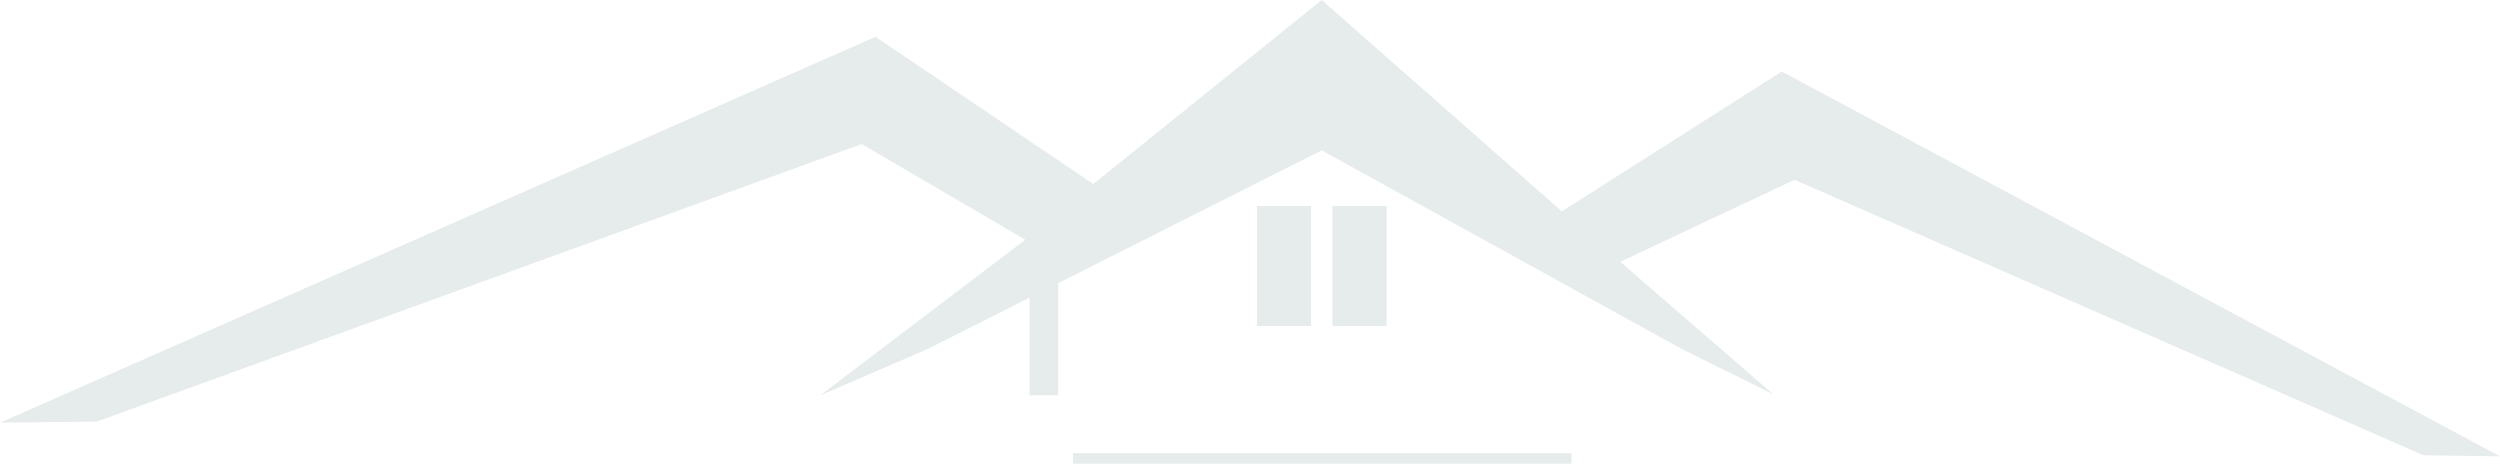 <svg xmlns="http://www.w3.org/2000/svg" width="279" height="52" viewBox="0 0 279 52" fill="none"><path d="M114.896 44.121H118.098V31.6L147.504 16.78L187.7 38.958L197.897 44.004L180.822 29.218L200.268 20.066L270.463 50.809L279 50.927L198.845 7.979L174.301 23.586L147.504 0L122.011 20.535L97.703 4.107L0 47.172L10.79 47.054L96.162 16.076L114.422 26.754L91.538 44.121L103.513 38.958L114.896 33.22V44.121Z" fill="#013C44" fill-opacity="0.1"></path><path d="M146.318 22.999H140.271V36.376H146.318V22.999Z" fill="#013C44" fill-opacity="0.1"></path><path d="M154.737 22.999H148.69V36.376H154.737V22.999Z" fill="#013C44" fill-opacity="0.1"></path><path d="M175.368 50.575H119.758V51.748H175.368V50.575Z" fill="#013C44" fill-opacity="0.1"></path></svg>